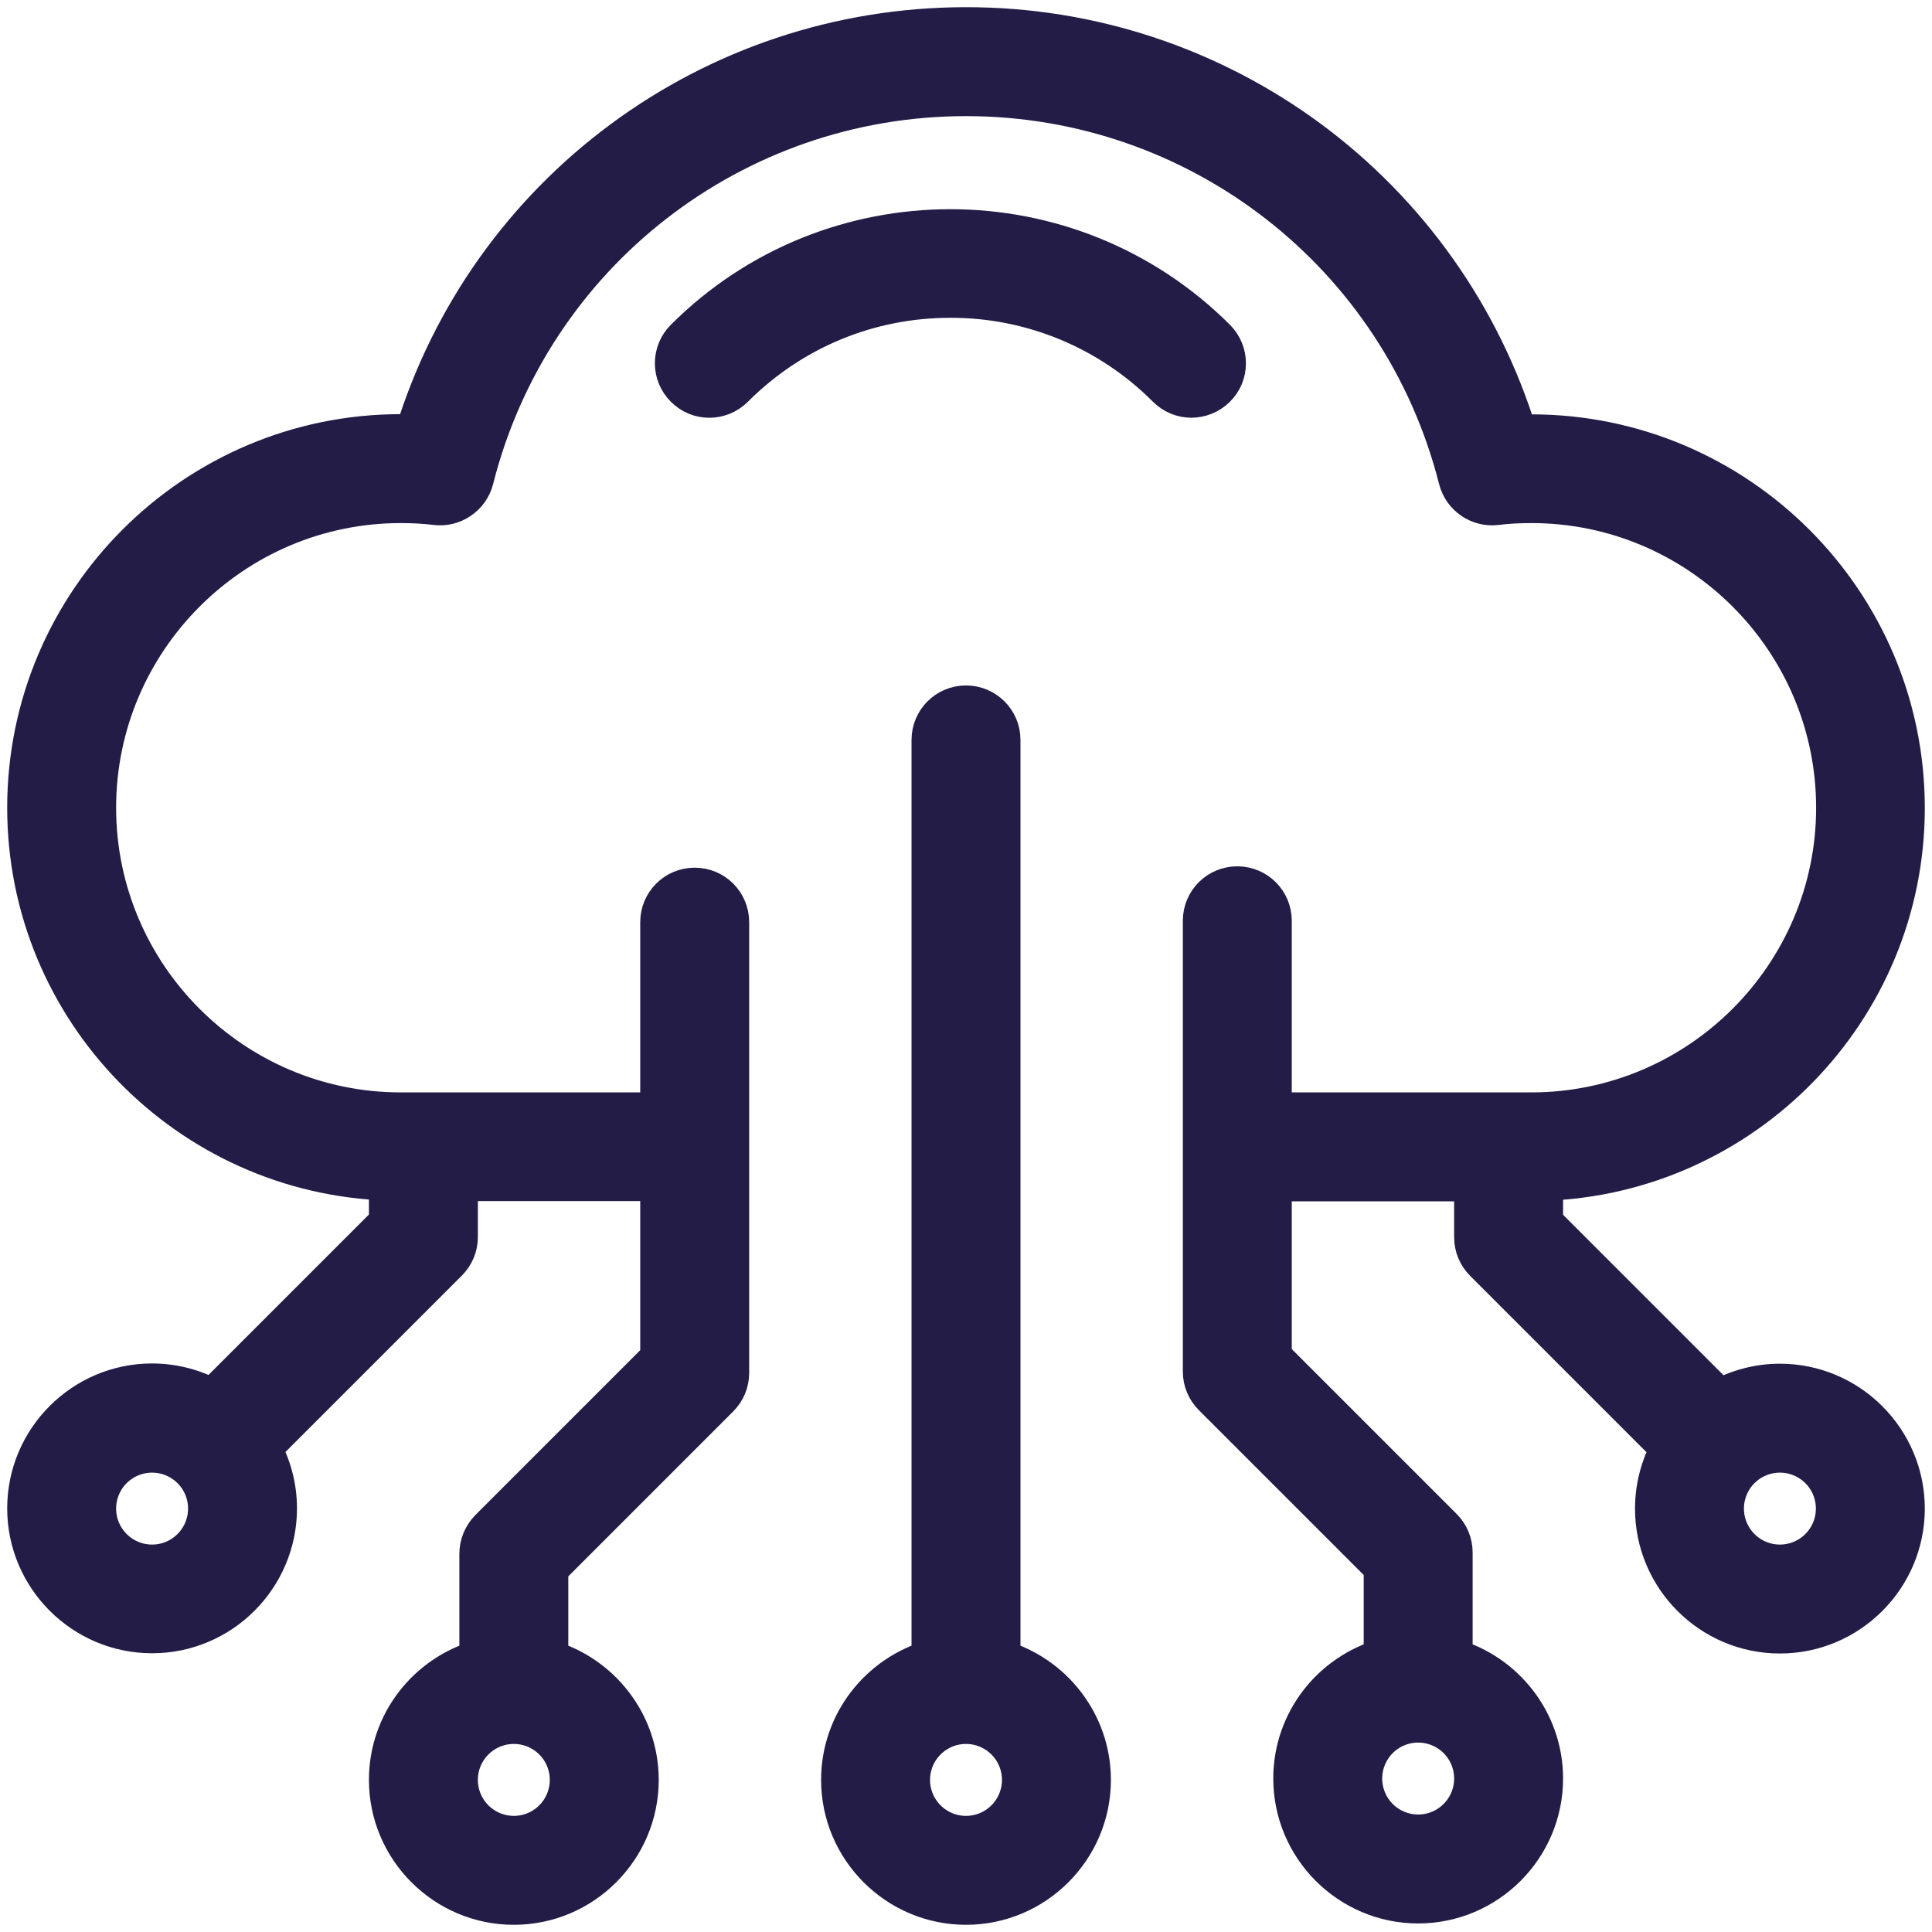 <svg width="47" height="47" viewBox="0 0 47 47" fill="none" xmlns="http://www.w3.org/2000/svg">
<mask id="path-1-outside-1_1_403" maskUnits="userSpaceOnUse" x="-0.325" y="-0.325" width="48" height="48" fill="black">
<rect fill="white" x="-0.325" y="-0.325" width="48" height="48"/>
<path d="M24.325 40.39V18C24.325 17.543 23.956 17.175 23.5 17.175C23.044 17.175 22.675 17.543 22.675 18V40.39C21.41 40.753 20.475 41.914 20.475 43.3C20.475 44.966 21.834 46.325 23.5 46.325C25.166 46.325 26.525 44.966 26.525 43.3C26.525 41.919 25.59 40.753 24.325 40.39ZM23.5 44.675C23.135 44.675 22.786 44.53 22.528 44.272C22.27 44.014 22.125 43.664 22.125 43.3C22.125 42.935 22.27 42.585 22.528 42.328C22.786 42.07 23.135 41.925 23.5 41.925C23.865 41.925 24.214 42.07 24.472 42.328C24.73 42.585 24.875 42.935 24.875 43.3C24.875 43.664 24.73 44.014 24.472 44.272C24.214 44.53 23.865 44.675 23.5 44.675ZM43.3 33.675C42.767 33.675 42.266 33.818 41.826 34.06L37.525 29.759V28.714C42.404 28.565 46.325 24.561 46.325 19.655C46.325 14.65 42.255 10.58 37.25 10.58C37.135 10.58 37.019 10.58 36.904 10.586C36.027 7.715 34.251 5.202 31.838 3.417C29.425 1.633 26.502 0.671 23.5 0.675C17.307 0.675 11.889 4.712 10.097 10.58C9.987 10.575 9.871 10.575 9.75 10.575C4.745 10.575 0.675 14.645 0.675 19.65C0.675 24.561 4.597 28.565 9.475 28.708V29.753L5.174 34.054C4.74 33.812 4.234 33.669 3.7 33.669C2.034 33.669 0.675 35.028 0.675 36.694C0.675 38.361 2.034 39.719 3.7 39.719C5.367 39.719 6.725 38.361 6.725 36.694C6.725 36.161 6.582 35.66 6.34 35.22L10.883 30.677C11.037 30.523 11.125 30.314 11.125 30.094V28.719H16.075V33.053L11.917 37.211C11.763 37.371 11.675 37.58 11.675 37.8V40.39C10.41 40.753 9.475 41.914 9.475 43.3C9.475 44.966 10.834 46.325 12.5 46.325C14.166 46.325 15.525 44.966 15.525 43.3C15.525 41.919 14.59 40.753 13.325 40.39V38.141L17.483 33.983C17.637 33.829 17.725 33.62 17.725 33.4V22.433C17.725 21.976 17.357 21.608 16.9 21.608C16.444 21.608 16.075 21.976 16.075 22.433V27.075H9.75C5.658 27.075 2.325 23.742 2.325 19.65C2.325 15.558 5.658 12.225 9.75 12.225C10.058 12.225 10.338 12.241 10.608 12.274C11.015 12.324 11.405 12.06 11.51 11.658C12.896 6.164 17.829 2.325 23.5 2.325C29.171 2.325 34.104 6.164 35.495 11.658C35.6 12.06 35.985 12.324 36.398 12.274C36.661 12.241 36.942 12.225 37.255 12.225C41.347 12.225 44.681 15.558 44.681 19.65C44.681 23.742 41.342 27.075 37.25 27.075H30.925V22.4C30.925 21.943 30.556 21.575 30.1 21.575C29.643 21.575 29.275 21.943 29.275 22.4V33.367C29.275 33.587 29.363 33.796 29.517 33.95L33.675 38.108V40.357C32.41 40.72 31.475 41.881 31.475 43.267C31.475 44.933 32.834 46.292 34.5 46.292C36.166 46.292 37.525 44.933 37.525 43.267C37.525 41.886 36.59 40.72 35.325 40.357V37.767C35.325 37.547 35.237 37.338 35.083 37.184L30.925 33.026V28.725H35.875V30.1C35.875 30.32 35.963 30.529 36.117 30.683L40.66 35.226C40.418 35.66 40.275 36.166 40.275 36.7C40.275 38.366 41.633 39.725 43.3 39.725C44.967 39.725 46.325 38.366 46.325 36.7C46.325 35.033 44.967 33.675 43.3 33.675ZM3.7 38.075C3.335 38.075 2.986 37.93 2.728 37.672C2.47 37.414 2.325 37.065 2.325 36.7C2.325 36.335 2.47 35.985 2.728 35.727C2.986 35.47 3.335 35.325 3.7 35.325C4.065 35.325 4.414 35.47 4.672 35.727C4.93 35.985 5.075 36.335 5.075 36.7C5.075 37.065 4.93 37.414 4.672 37.672C4.414 37.93 4.065 38.075 3.7 38.075ZM13.875 43.3C13.875 43.664 13.73 44.014 13.472 44.272C13.214 44.53 12.865 44.675 12.5 44.675C12.135 44.675 11.786 44.53 11.528 44.272C11.27 44.014 11.125 43.664 11.125 43.3C11.125 42.935 11.27 42.585 11.528 42.328C11.786 42.07 12.135 41.925 12.5 41.925C12.865 41.925 13.214 42.07 13.472 42.328C13.73 42.585 13.875 42.935 13.875 43.3ZM35.875 43.267C35.875 43.632 35.73 43.981 35.472 44.239C35.214 44.497 34.865 44.642 34.5 44.642C34.135 44.642 33.786 44.497 33.528 44.239C33.27 43.981 33.125 43.632 33.125 43.267C33.125 42.902 33.27 42.552 33.528 42.294C33.786 42.037 34.135 41.892 34.5 41.892C34.865 41.892 35.214 42.037 35.472 42.294C35.73 42.552 35.875 42.902 35.875 43.267ZM43.3 38.075C42.935 38.075 42.586 37.93 42.328 37.672C42.07 37.414 41.925 37.065 41.925 36.7C41.925 36.335 42.07 35.985 42.328 35.727C42.586 35.47 42.935 35.325 43.3 35.325C43.665 35.325 44.014 35.47 44.272 35.727C44.53 35.985 44.675 36.335 44.675 36.7C44.675 37.065 44.53 37.414 44.272 37.672C44.014 37.93 43.665 38.075 43.3 38.075ZM29.567 9.42C29.407 9.579 29.192 9.662 28.983 9.662C28.774 9.662 28.56 9.579 28.401 9.42C27.709 8.724 26.886 8.173 25.98 7.797C25.073 7.421 24.102 7.229 23.12 7.231C21.13 7.231 19.254 8.006 17.84 9.42C17.516 9.744 16.994 9.744 16.674 9.42C16.597 9.344 16.536 9.253 16.494 9.153C16.453 9.053 16.431 8.945 16.431 8.837C16.431 8.728 16.453 8.621 16.494 8.521C16.536 8.421 16.597 8.33 16.674 8.254C20.227 4.701 26.008 4.701 29.567 8.254C29.891 8.578 29.891 9.101 29.567 9.42Z"/>
</mask>
<path d="M24.325 40.39V18C24.325 17.543 23.956 17.175 23.5 17.175C23.044 17.175 22.675 17.543 22.675 18V40.39C21.41 40.753 20.475 41.914 20.475 43.3C20.475 44.966 21.834 46.325 23.5 46.325C25.166 46.325 26.525 44.966 26.525 43.3C26.525 41.919 25.59 40.753 24.325 40.39ZM23.5 44.675C23.135 44.675 22.786 44.53 22.528 44.272C22.27 44.014 22.125 43.664 22.125 43.3C22.125 42.935 22.27 42.585 22.528 42.328C22.786 42.07 23.135 41.925 23.5 41.925C23.865 41.925 24.214 42.07 24.472 42.328C24.73 42.585 24.875 42.935 24.875 43.3C24.875 43.664 24.73 44.014 24.472 44.272C24.214 44.53 23.865 44.675 23.5 44.675ZM43.3 33.675C42.767 33.675 42.266 33.818 41.826 34.06L37.525 29.759V28.714C42.404 28.565 46.325 24.561 46.325 19.655C46.325 14.65 42.255 10.58 37.25 10.58C37.135 10.58 37.019 10.58 36.904 10.586C36.027 7.715 34.251 5.202 31.838 3.417C29.425 1.633 26.502 0.671 23.5 0.675C17.307 0.675 11.889 4.712 10.097 10.58C9.987 10.575 9.871 10.575 9.75 10.575C4.745 10.575 0.675 14.645 0.675 19.65C0.675 24.561 4.597 28.565 9.475 28.708V29.753L5.174 34.054C4.74 33.812 4.234 33.669 3.7 33.669C2.034 33.669 0.675 35.028 0.675 36.694C0.675 38.361 2.034 39.719 3.7 39.719C5.367 39.719 6.725 38.361 6.725 36.694C6.725 36.161 6.582 35.66 6.34 35.22L10.883 30.677C11.037 30.523 11.125 30.314 11.125 30.094V28.719H16.075V33.053L11.917 37.211C11.763 37.371 11.675 37.58 11.675 37.8V40.39C10.41 40.753 9.475 41.914 9.475 43.3C9.475 44.966 10.834 46.325 12.5 46.325C14.166 46.325 15.525 44.966 15.525 43.3C15.525 41.919 14.59 40.753 13.325 40.39V38.141L17.483 33.983C17.637 33.829 17.725 33.62 17.725 33.4V22.433C17.725 21.976 17.357 21.608 16.9 21.608C16.444 21.608 16.075 21.976 16.075 22.433V27.075H9.75C5.658 27.075 2.325 23.742 2.325 19.65C2.325 15.558 5.658 12.225 9.75 12.225C10.058 12.225 10.338 12.241 10.608 12.274C11.015 12.324 11.405 12.06 11.51 11.658C12.896 6.164 17.829 2.325 23.5 2.325C29.171 2.325 34.104 6.164 35.495 11.658C35.6 12.06 35.985 12.324 36.398 12.274C36.661 12.241 36.942 12.225 37.255 12.225C41.347 12.225 44.681 15.558 44.681 19.65C44.681 23.742 41.342 27.075 37.25 27.075H30.925V22.4C30.925 21.943 30.556 21.575 30.1 21.575C29.643 21.575 29.275 21.943 29.275 22.4V33.367C29.275 33.587 29.363 33.796 29.517 33.95L33.675 38.108V40.357C32.41 40.72 31.475 41.881 31.475 43.267C31.475 44.933 32.834 46.292 34.5 46.292C36.166 46.292 37.525 44.933 37.525 43.267C37.525 41.886 36.59 40.72 35.325 40.357V37.767C35.325 37.547 35.237 37.338 35.083 37.184L30.925 33.026V28.725H35.875V30.1C35.875 30.32 35.963 30.529 36.117 30.683L40.66 35.226C40.418 35.66 40.275 36.166 40.275 36.7C40.275 38.366 41.633 39.725 43.3 39.725C44.967 39.725 46.325 38.366 46.325 36.7C46.325 35.033 44.967 33.675 43.3 33.675ZM3.7 38.075C3.335 38.075 2.986 37.93 2.728 37.672C2.47 37.414 2.325 37.065 2.325 36.7C2.325 36.335 2.47 35.985 2.728 35.727C2.986 35.47 3.335 35.325 3.7 35.325C4.065 35.325 4.414 35.47 4.672 35.727C4.93 35.985 5.075 36.335 5.075 36.7C5.075 37.065 4.93 37.414 4.672 37.672C4.414 37.93 4.065 38.075 3.7 38.075ZM13.875 43.3C13.875 43.664 13.73 44.014 13.472 44.272C13.214 44.53 12.865 44.675 12.5 44.675C12.135 44.675 11.786 44.53 11.528 44.272C11.27 44.014 11.125 43.664 11.125 43.3C11.125 42.935 11.27 42.585 11.528 42.328C11.786 42.07 12.135 41.925 12.5 41.925C12.865 41.925 13.214 42.07 13.472 42.328C13.73 42.585 13.875 42.935 13.875 43.3ZM35.875 43.267C35.875 43.632 35.73 43.981 35.472 44.239C35.214 44.497 34.865 44.642 34.5 44.642C34.135 44.642 33.786 44.497 33.528 44.239C33.27 43.981 33.125 43.632 33.125 43.267C33.125 42.902 33.27 42.552 33.528 42.294C33.786 42.037 34.135 41.892 34.5 41.892C34.865 41.892 35.214 42.037 35.472 42.294C35.73 42.552 35.875 42.902 35.875 43.267ZM43.3 38.075C42.935 38.075 42.586 37.93 42.328 37.672C42.07 37.414 41.925 37.065 41.925 36.7C41.925 36.335 42.07 35.985 42.328 35.727C42.586 35.47 42.935 35.325 43.3 35.325C43.665 35.325 44.014 35.47 44.272 35.727C44.53 35.985 44.675 36.335 44.675 36.7C44.675 37.065 44.53 37.414 44.272 37.672C44.014 37.93 43.665 38.075 43.3 38.075ZM29.567 9.42C29.407 9.579 29.192 9.662 28.983 9.662C28.774 9.662 28.56 9.579 28.401 9.42C27.709 8.724 26.886 8.173 25.98 7.797C25.073 7.421 24.102 7.229 23.12 7.231C21.13 7.231 19.254 8.006 17.84 9.42C17.516 9.744 16.994 9.744 16.674 9.42C16.597 9.344 16.536 9.253 16.494 9.153C16.453 9.053 16.431 8.945 16.431 8.837C16.431 8.728 16.453 8.621 16.494 8.521C16.536 8.421 16.597 8.33 16.674 8.254C20.227 4.701 26.008 4.701 29.567 8.254C29.891 8.578 29.891 9.101 29.567 9.42Z" fill="#221C46"/>
<path d="M24.325 40.39V18C24.325 17.543 23.956 17.175 23.5 17.175C23.044 17.175 22.675 17.543 22.675 18V40.39C21.41 40.753 20.475 41.914 20.475 43.3C20.475 44.966 21.834 46.325 23.5 46.325C25.166 46.325 26.525 44.966 26.525 43.3C26.525 41.919 25.59 40.753 24.325 40.39ZM23.5 44.675C23.135 44.675 22.786 44.53 22.528 44.272C22.27 44.014 22.125 43.664 22.125 43.3C22.125 42.935 22.27 42.585 22.528 42.328C22.786 42.07 23.135 41.925 23.5 41.925C23.865 41.925 24.214 42.07 24.472 42.328C24.73 42.585 24.875 42.935 24.875 43.3C24.875 43.664 24.73 44.014 24.472 44.272C24.214 44.53 23.865 44.675 23.5 44.675ZM43.3 33.675C42.767 33.675 42.266 33.818 41.826 34.06L37.525 29.759V28.714C42.404 28.565 46.325 24.561 46.325 19.655C46.325 14.65 42.255 10.58 37.25 10.58C37.135 10.58 37.019 10.58 36.904 10.586C36.027 7.715 34.251 5.202 31.838 3.417C29.425 1.633 26.502 0.671 23.5 0.675C17.307 0.675 11.889 4.712 10.097 10.58C9.987 10.575 9.871 10.575 9.75 10.575C4.745 10.575 0.675 14.645 0.675 19.65C0.675 24.561 4.597 28.565 9.475 28.708V29.753L5.174 34.054C4.74 33.812 4.234 33.669 3.7 33.669C2.034 33.669 0.675 35.028 0.675 36.694C0.675 38.361 2.034 39.719 3.7 39.719C5.367 39.719 6.725 38.361 6.725 36.694C6.725 36.161 6.582 35.66 6.34 35.22L10.883 30.677C11.037 30.523 11.125 30.314 11.125 30.094V28.719H16.075V33.053L11.917 37.211C11.763 37.371 11.675 37.58 11.675 37.8V40.39C10.41 40.753 9.475 41.914 9.475 43.3C9.475 44.966 10.834 46.325 12.5 46.325C14.166 46.325 15.525 44.966 15.525 43.3C15.525 41.919 14.59 40.753 13.325 40.39V38.141L17.483 33.983C17.637 33.829 17.725 33.62 17.725 33.4V22.433C17.725 21.976 17.357 21.608 16.9 21.608C16.444 21.608 16.075 21.976 16.075 22.433V27.075H9.75C5.658 27.075 2.325 23.742 2.325 19.65C2.325 15.558 5.658 12.225 9.75 12.225C10.058 12.225 10.338 12.241 10.608 12.274C11.015 12.324 11.405 12.06 11.51 11.658C12.896 6.164 17.829 2.325 23.5 2.325C29.171 2.325 34.104 6.164 35.495 11.658C35.6 12.06 35.985 12.324 36.398 12.274C36.661 12.241 36.942 12.225 37.255 12.225C41.347 12.225 44.681 15.558 44.681 19.65C44.681 23.742 41.342 27.075 37.25 27.075H30.925V22.4C30.925 21.943 30.556 21.575 30.1 21.575C29.643 21.575 29.275 21.943 29.275 22.4V33.367C29.275 33.587 29.363 33.796 29.517 33.95L33.675 38.108V40.357C32.41 40.72 31.475 41.881 31.475 43.267C31.475 44.933 32.834 46.292 34.5 46.292C36.166 46.292 37.525 44.933 37.525 43.267C37.525 41.886 36.59 40.72 35.325 40.357V37.767C35.325 37.547 35.237 37.338 35.083 37.184L30.925 33.026V28.725H35.875V30.1C35.875 30.32 35.963 30.529 36.117 30.683L40.66 35.226C40.418 35.66 40.275 36.166 40.275 36.7C40.275 38.366 41.633 39.725 43.3 39.725C44.967 39.725 46.325 38.366 46.325 36.7C46.325 35.033 44.967 33.675 43.3 33.675ZM3.7 38.075C3.335 38.075 2.986 37.93 2.728 37.672C2.47 37.414 2.325 37.065 2.325 36.7C2.325 36.335 2.47 35.985 2.728 35.727C2.986 35.47 3.335 35.325 3.7 35.325C4.065 35.325 4.414 35.47 4.672 35.727C4.93 35.985 5.075 36.335 5.075 36.7C5.075 37.065 4.93 37.414 4.672 37.672C4.414 37.93 4.065 38.075 3.7 38.075ZM13.875 43.3C13.875 43.664 13.73 44.014 13.472 44.272C13.214 44.53 12.865 44.675 12.5 44.675C12.135 44.675 11.786 44.53 11.528 44.272C11.27 44.014 11.125 43.664 11.125 43.3C11.125 42.935 11.27 42.585 11.528 42.328C11.786 42.07 12.135 41.925 12.5 41.925C12.865 41.925 13.214 42.07 13.472 42.328C13.73 42.585 13.875 42.935 13.875 43.3ZM35.875 43.267C35.875 43.632 35.73 43.981 35.472 44.239C35.214 44.497 34.865 44.642 34.5 44.642C34.135 44.642 33.786 44.497 33.528 44.239C33.27 43.981 33.125 43.632 33.125 43.267C33.125 42.902 33.27 42.552 33.528 42.294C33.786 42.037 34.135 41.892 34.5 41.892C34.865 41.892 35.214 42.037 35.472 42.294C35.73 42.552 35.875 42.902 35.875 43.267ZM43.3 38.075C42.935 38.075 42.586 37.93 42.328 37.672C42.07 37.414 41.925 37.065 41.925 36.7C41.925 36.335 42.07 35.985 42.328 35.727C42.586 35.47 42.935 35.325 43.3 35.325C43.665 35.325 44.014 35.47 44.272 35.727C44.53 35.985 44.675 36.335 44.675 36.7C44.675 37.065 44.53 37.414 44.272 37.672C44.014 37.93 43.665 38.075 43.3 38.075ZM29.567 9.42C29.407 9.579 29.192 9.662 28.983 9.662C28.774 9.662 28.56 9.579 28.401 9.42C27.709 8.724 26.886 8.173 25.98 7.797C25.073 7.421 24.102 7.229 23.12 7.231C21.13 7.231 19.254 8.006 17.84 9.42C17.516 9.744 16.994 9.744 16.674 9.42C16.597 9.344 16.536 9.253 16.494 9.153C16.453 9.053 16.431 8.945 16.431 8.837C16.431 8.728 16.453 8.621 16.494 8.521C16.536 8.421 16.597 8.33 16.674 8.254C20.227 4.701 26.008 4.701 29.567 8.254C29.891 8.578 29.891 9.101 29.567 9.42Z" stroke="#221C46" mask="url(#path-1-outside-1_1_403)"/>
</svg>
